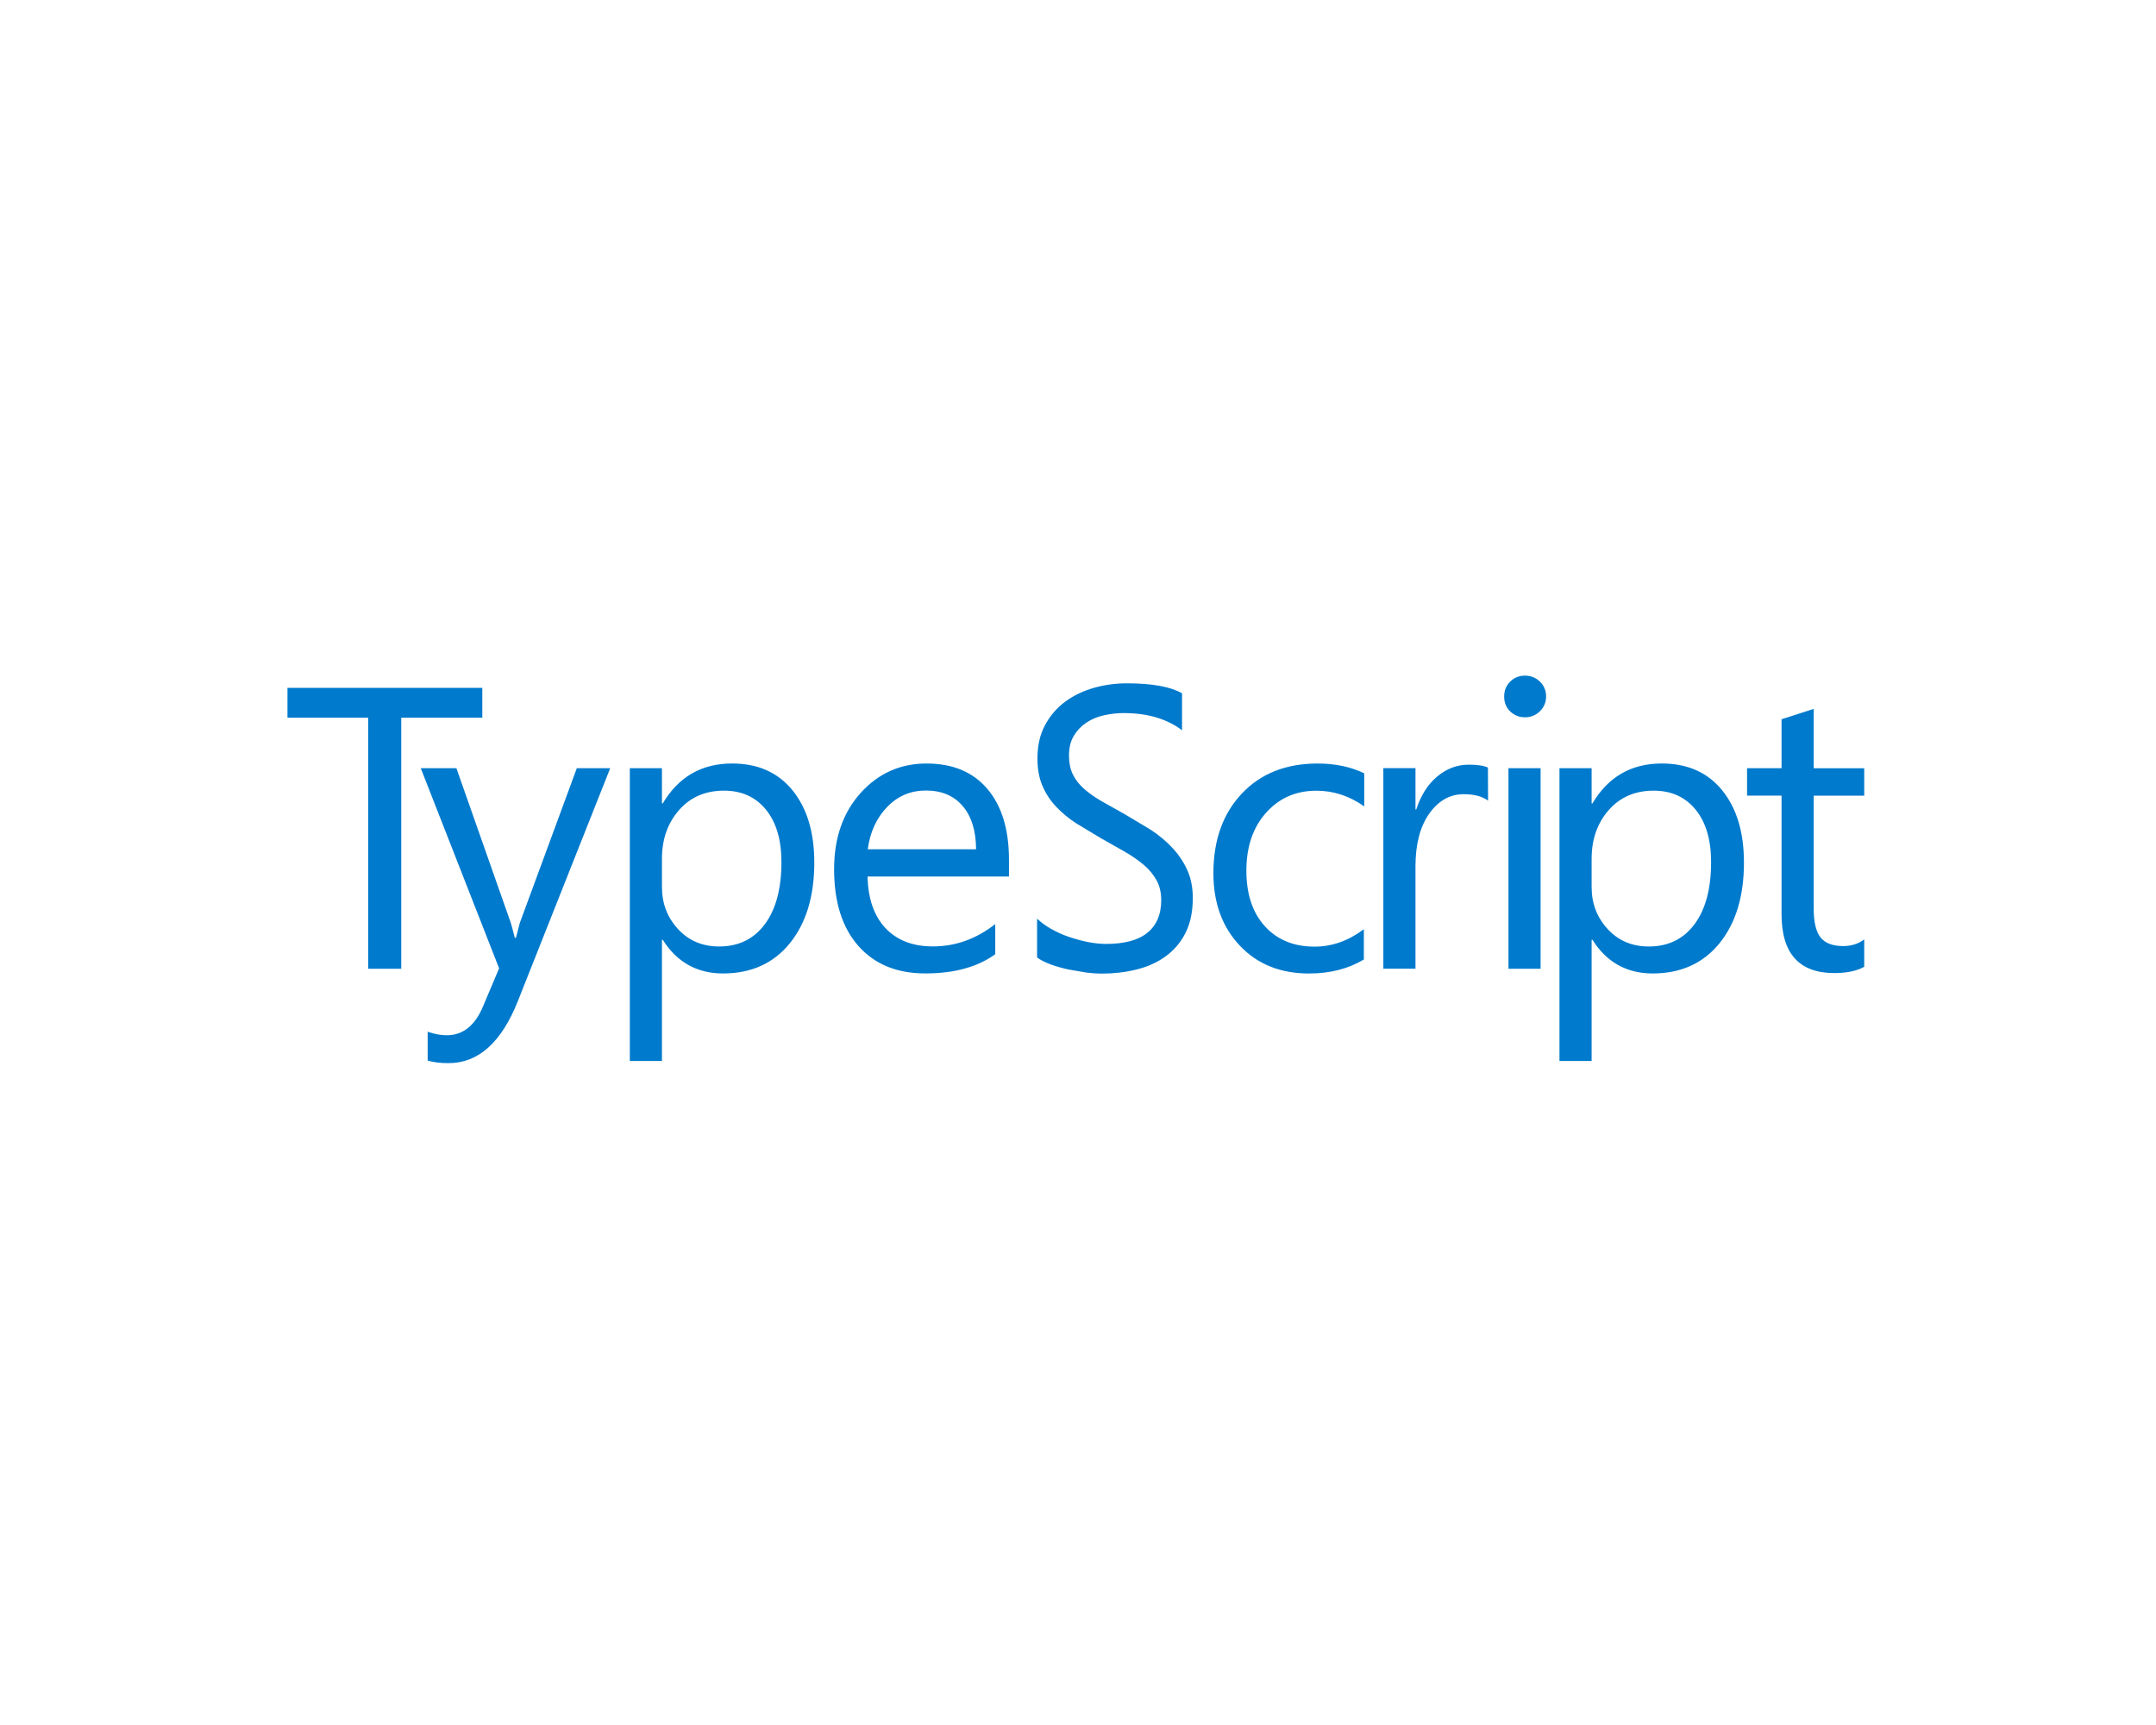 <svg width="200" height="160" viewBox="0 0 200 160" fill="none" xmlns="http://www.w3.org/2000/svg">
<path d="M44.741 66.568H37.221V89.856H34.155V66.568H26.667V63.804H44.741V66.568ZM56.605 71.255L48.048 92.832C46.524 96.681 44.381 98.609 41.615 98.609C40.841 98.609 40.193 98.532 39.672 98.372V95.7C40.312 95.917 40.901 96.025 41.432 96.025C42.936 96.025 44.063 95.132 44.811 93.339L46.299 89.815L39.032 71.255H42.339L47.372 85.568C47.435 85.749 47.559 86.224 47.755 86.984H47.861L48.221 85.604L53.507 71.255H56.605ZM61.477 87.169H61.405V98.413H58.424V71.253H61.405V74.524H61.477C62.944 72.055 65.084 70.817 67.911 70.817C70.308 70.817 72.177 71.649 73.524 73.313C74.871 74.977 75.537 77.209 75.537 80.009C75.537 83.12 74.783 85.616 73.271 87.487C71.759 89.357 69.684 90.292 67.06 90.292C64.66 90.287 62.787 89.248 61.48 87.165L61.477 87.169ZM61.405 79.665V82.265C61.405 83.805 61.907 85.105 62.904 86.183C63.901 87.26 65.171 87.789 66.712 87.789C68.515 87.789 69.931 87.096 70.955 85.717C71.979 84.339 72.488 82.416 72.488 79.961C72.488 77.889 72.008 76.268 71.052 75.095C70.096 73.921 68.785 73.335 67.167 73.335C65.436 73.335 64.04 73.939 62.987 75.143C61.933 76.347 61.405 77.848 61.405 79.665ZM93.612 81.299H80.479C80.525 83.371 81.083 84.965 82.148 86.093C83.213 87.221 84.681 87.783 86.545 87.783C88.639 87.783 90.565 87.089 92.323 85.711V88.507C90.689 89.693 88.525 90.289 85.837 90.289C83.207 90.289 81.144 89.447 79.641 87.756C78.139 86.065 77.375 83.689 77.375 80.625C77.375 77.732 78.196 75.372 79.835 73.552C81.473 71.732 83.515 70.819 85.948 70.819C88.381 70.819 90.263 71.605 91.596 73.179C92.929 74.752 93.596 76.939 93.596 79.736V81.296L93.612 81.299ZM90.545 78.772C90.535 77.039 90.116 75.713 89.3 74.759C88.484 73.804 87.347 73.323 85.895 73.323C84.489 73.323 83.295 73.824 82.313 74.832C81.332 75.84 80.713 77.152 80.495 78.775L90.545 78.772ZM96.204 88.801V85.205C96.581 85.565 97.031 85.899 97.557 86.187C98.084 86.475 98.624 86.724 99.221 86.92C99.819 87.116 100.389 87.276 100.973 87.387C101.557 87.497 102.107 87.552 102.6 87.552C104.316 87.552 105.603 87.205 106.449 86.508C107.296 85.811 107.72 84.808 107.72 83.501C107.72 82.799 107.58 82.189 107.296 81.667C106.996 81.123 106.598 80.639 106.123 80.24C105.621 79.811 105.032 79.397 104.349 79.005L102.149 77.76L99.824 76.36C99.138 75.918 98.508 75.394 97.948 74.8C97.415 74.232 96.997 73.587 96.692 72.867C96.387 72.147 96.239 71.301 96.239 70.333C96.239 69.147 96.476 68.116 96.952 67.24C97.428 66.364 98.052 65.64 98.832 65.069C99.612 64.499 100.491 64.077 101.483 63.799C102.47 63.52 103.491 63.38 104.516 63.38C106.867 63.38 108.577 63.691 109.652 64.305V67.736C108.247 66.672 106.452 66.14 104.232 66.14C103.623 66.14 103.012 66.212 102.403 66.347C101.793 66.481 101.251 66.713 100.776 67.029C100.301 67.345 99.913 67.749 99.613 68.249C99.313 68.749 99.164 69.349 99.164 70.068C99.164 70.735 99.277 71.308 99.505 71.793C99.733 72.279 100.068 72.719 100.513 73.121C100.959 73.524 101.495 73.908 102.136 74.284L104.336 75.519L106.763 76.972C107.528 77.479 108.199 78.041 108.773 78.661C109.348 79.281 109.807 79.964 110.143 80.715C110.479 81.465 110.649 82.328 110.649 83.293C110.649 84.573 110.417 85.667 109.963 86.553C109.526 87.416 108.888 88.16 108.103 88.724C107.323 89.284 106.423 89.684 105.4 89.933C104.377 90.183 103.307 90.307 102.176 90.307C101.799 90.307 101.333 90.276 100.781 90.208L99.088 89.919C98.509 89.789 97.968 89.635 97.451 89.448C96.931 89.248 96.52 89.048 96.205 88.808L96.204 88.801ZM126.511 89.001C125.08 89.859 123.384 90.295 121.427 90.295C118.776 90.295 116.632 89.432 115.004 87.705C113.376 85.979 112.56 83.743 112.56 80.993C112.56 77.929 113.44 75.469 115.195 73.609C116.949 71.749 119.292 70.819 122.227 70.819C123.86 70.819 125.301 71.125 126.552 71.728V74.795C125.172 73.821 123.695 73.341 122.119 73.341C120.217 73.341 118.657 74.024 117.443 75.388C116.228 76.752 115.619 78.54 115.619 80.756C115.619 82.936 116.192 84.657 117.335 85.913C118.477 87.169 120.015 87.804 121.939 87.804C123.561 87.804 125.085 87.267 126.517 86.187V89.013L126.511 89.001ZM138.039 74.265C137.519 73.868 136.768 73.665 135.772 73.665C134.501 73.665 133.436 74.265 132.585 75.465C131.735 76.665 131.305 78.297 131.305 80.369V89.849H128.324V71.249H131.305V75.084H131.377C131.801 73.777 132.447 72.753 133.32 72.025C134.193 71.297 135.164 70.925 136.244 70.925C137.017 70.925 137.613 71.008 138.027 71.192L138.039 74.265ZM141.459 66.532C140.925 66.532 140.472 66.351 140.095 65.989C139.717 65.628 139.532 65.168 139.532 64.609C139.532 64.051 139.719 63.592 140.095 63.22C140.471 62.848 140.927 62.667 141.459 62.667C142.001 62.667 142.467 62.853 142.848 63.22C143.035 63.399 143.183 63.615 143.282 63.854C143.381 64.093 143.428 64.351 143.421 64.609C143.421 65.143 143.231 65.596 142.848 65.973C142.465 66.34 142 66.533 141.459 66.533V66.532ZM142.912 89.856H139.931V71.256H142.912V89.856ZM147.717 87.169H147.645V98.413H144.664V71.253H147.645V74.524H147.717C149.184 72.055 151.324 70.817 154.151 70.817C156.548 70.817 158.417 71.649 159.764 73.313C161.111 74.977 161.777 77.209 161.777 80.009C161.777 83.12 161.023 85.616 159.511 87.487C157.999 89.357 155.911 90.292 153.3 90.292C150.9 90.287 149.027 89.248 147.72 87.165L147.717 87.169ZM147.645 79.667V82.267C147.645 83.807 148.147 85.107 149.144 86.184C150.141 87.261 151.411 87.791 152.952 87.791C154.755 87.791 156.171 87.097 157.195 85.719C158.219 84.34 158.728 82.417 158.728 79.963C158.728 77.891 158.248 76.269 157.292 75.096C156.336 73.923 155.025 73.336 153.407 73.336C151.676 73.336 150.28 73.94 149.227 75.144C148.173 76.348 147.645 77.851 147.645 79.671V79.667ZM172.933 89.676C172.231 90.063 171.307 90.255 170.153 90.255C166.9 90.255 165.265 88.436 165.265 84.804V73.799H162.065V71.256H165.265V66.715L168.247 65.755V71.257H172.933V73.8H168.247V84.28C168.247 85.525 168.46 86.419 168.883 86.952C169.305 87.485 170.009 87.752 170.989 87.752C171.739 87.752 172.389 87.545 172.932 87.132L172.933 89.676Z" fill="#007ACC"/>
</svg>
